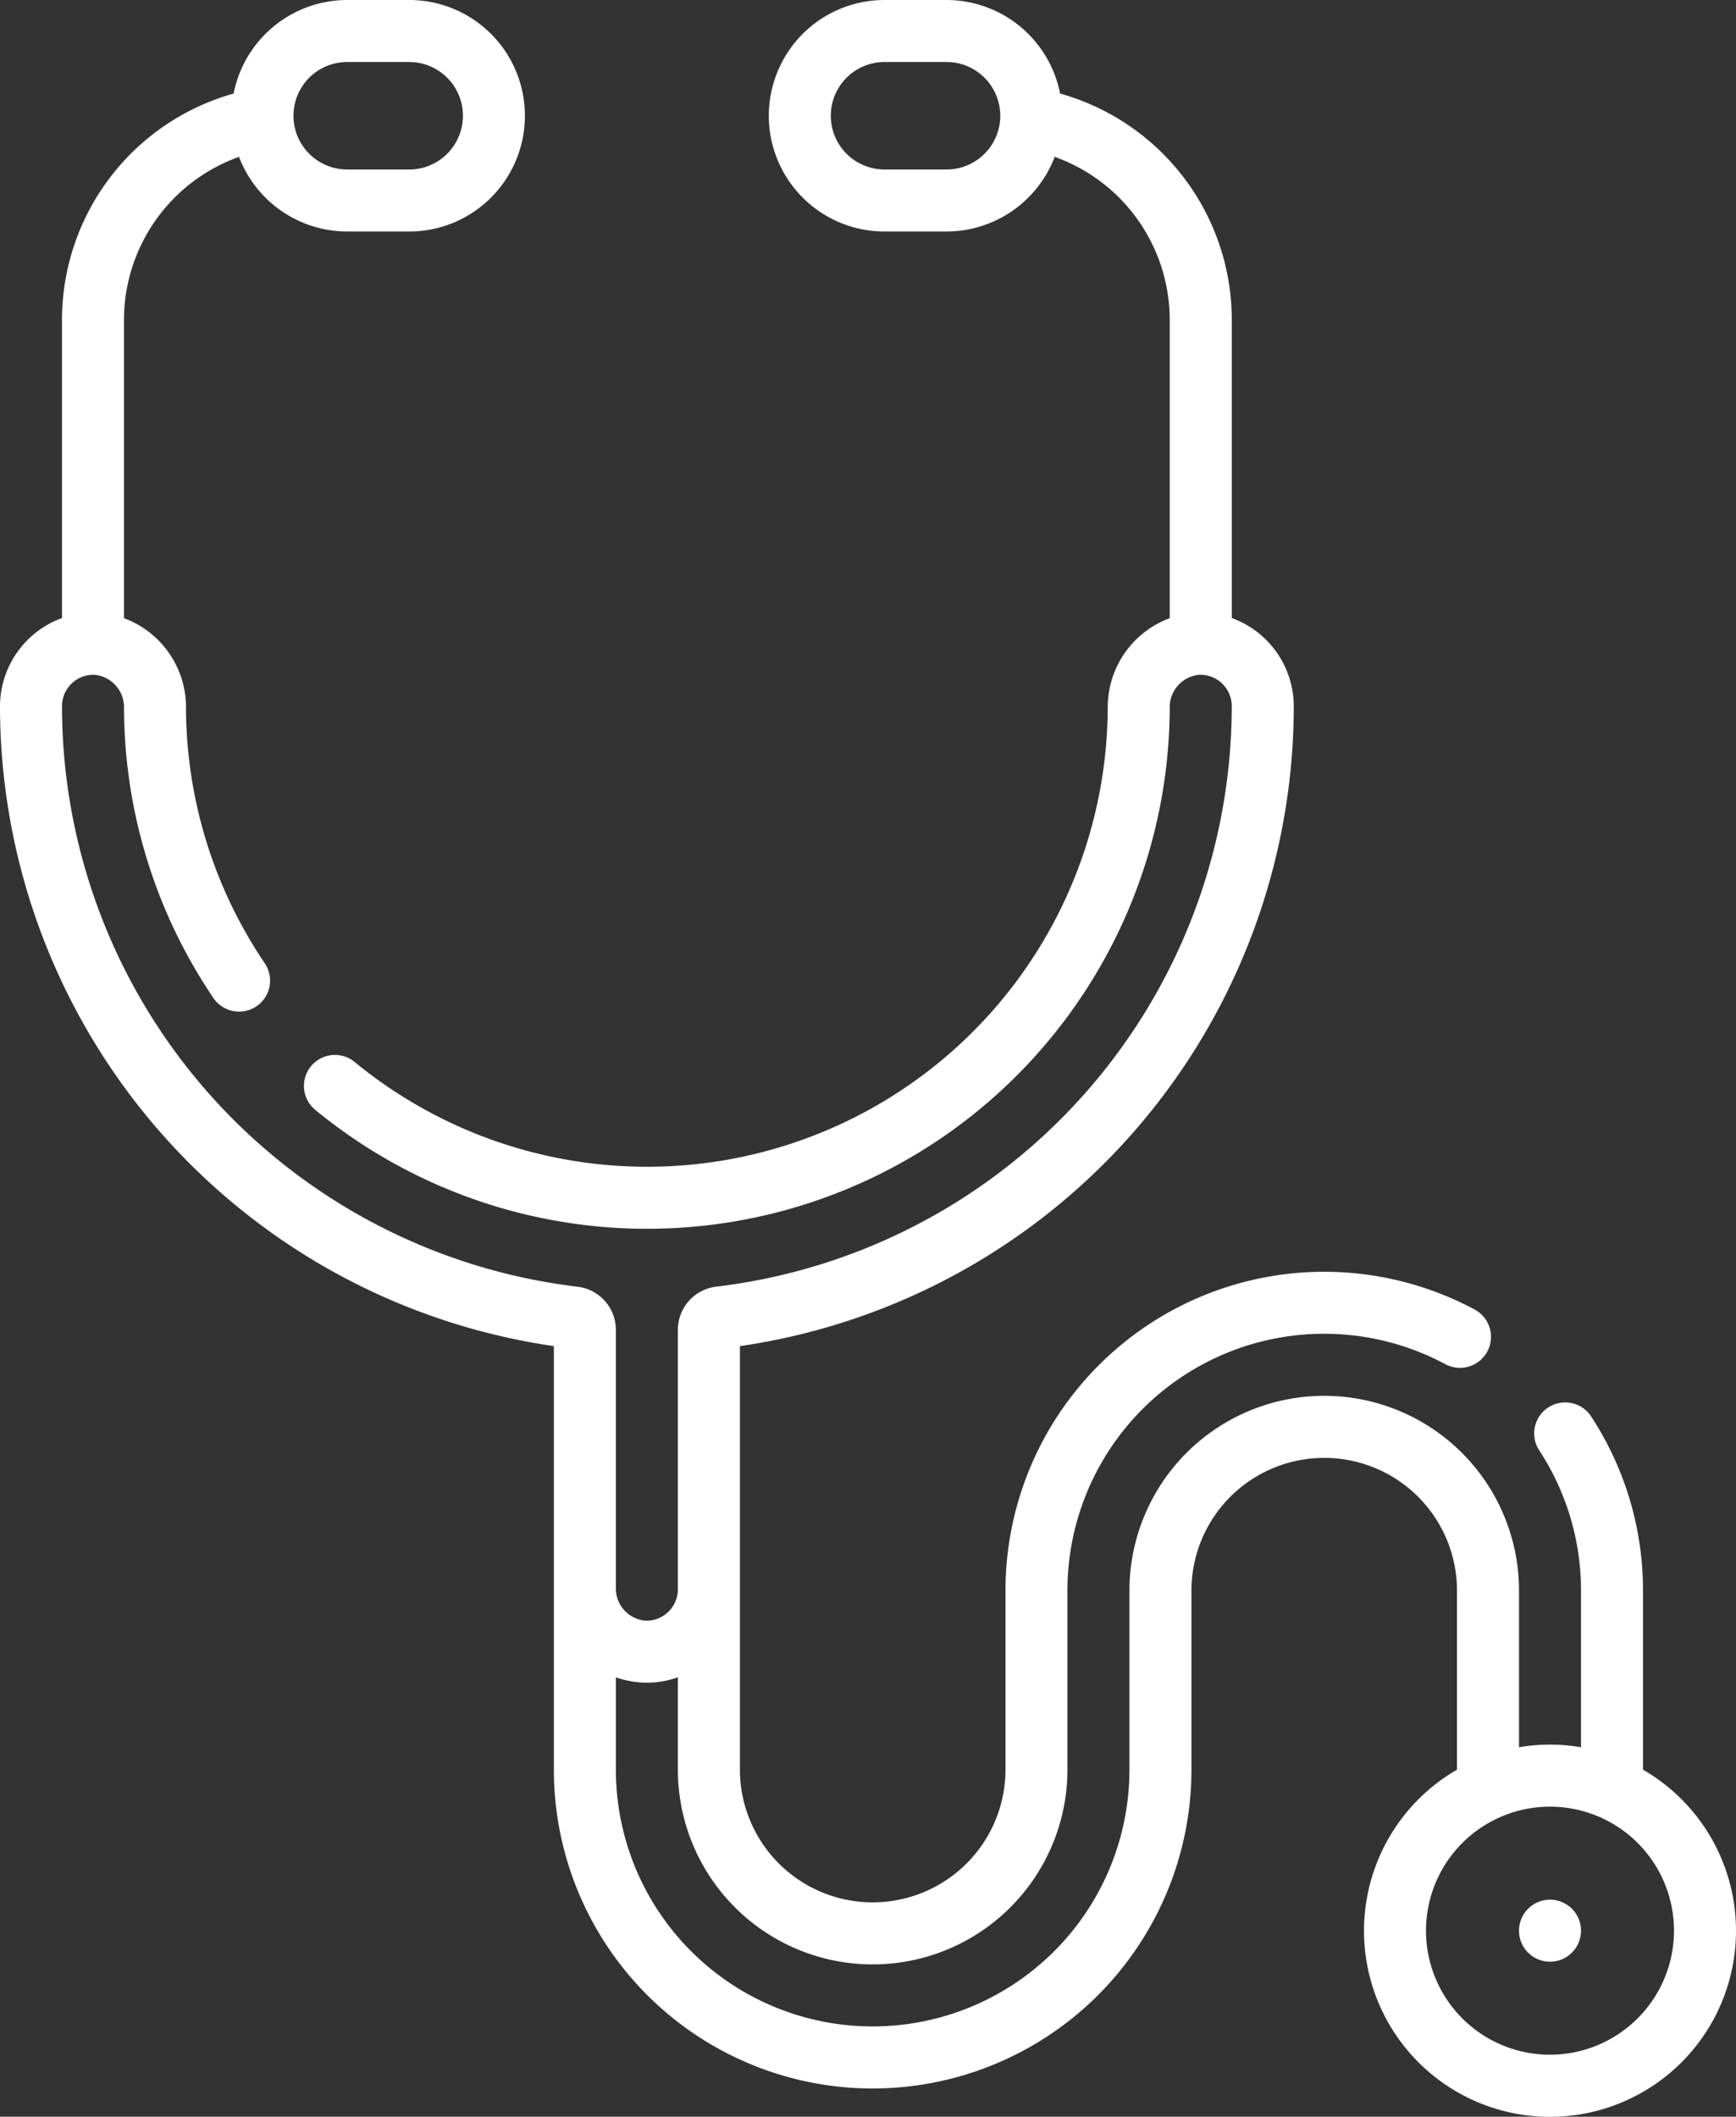 <?xml version="1.0" encoding="UTF-8"?> <svg xmlns="http://www.w3.org/2000/svg" width="146.257" height="178.294" viewBox="0 0 146.257 178.294"><rect x="0" y="0" width="146.257" height="178.294" fill="#333333" stroke="none"/><g id="stethoscope" transform="translate(-46 0)"><path id="Path_1058" data-name="Path 1058" d="M176.587,160.012a2.612,2.612,0,1,0,2.612,2.612A2.614,2.614,0,0,0,176.587,160.012Zm7.835-10.95V133.985a26.724,26.724,0,0,0-4.385-14.7,2.612,2.612,0,0,0-4.368,2.865,21.517,21.517,0,0,1,3.53,11.832v13.19a15.486,15.486,0,0,0-5.223,0v-13.19a16.41,16.41,0,1,0-32.821,0v15.071a21.634,21.634,0,0,1-43.268,0v-7.77a7.885,7.885,0,0,0,2.618.45,7.805,7.805,0,0,0,2.605-.452v7.771a16.41,16.41,0,0,0,32.821,0V133.985a21.628,21.628,0,0,1,31.8-19.1,2.612,2.612,0,1,0,2.463-4.606,26.852,26.852,0,0,0-39.482,23.7v15.071a11.187,11.187,0,0,1-22.374,0V113.386A54.5,54.5,0,0,0,155,59.45a7.926,7.926,0,0,0-5.223-7.393V26.988A19.8,19.8,0,0,0,135.314,7.881,9.765,9.765,0,0,0,125.745,0h-5.223a9.75,9.75,0,1,0,0,19.5h5.223a9.765,9.765,0,0,0,9.113-6.288,14.59,14.59,0,0,1,9.691,13.775V52.07a8,8,0,0,0-5.224,7.515A38.808,38.808,0,0,1,75.859,89.436a2.612,2.612,0,0,0-3.32,4.033A44.031,44.031,0,0,0,144.549,59.6a2.734,2.734,0,0,1,2.458-2.76,2.64,2.64,0,0,1,2.766,2.608,49.273,49.273,0,0,1-43.429,48.929,3.661,3.661,0,0,0-3.234,3.63V133.9a2.643,2.643,0,0,1-2.742,2.609,2.719,2.719,0,0,1-2.482-2.756V112.01a3.661,3.661,0,0,0-3.234-3.63A49.273,49.273,0,0,1,51.223,59.45a2.641,2.641,0,0,1,2.765-2.608,2.733,2.733,0,0,1,2.459,2.76,43.791,43.791,0,0,0,7.514,24.434,2.612,2.612,0,1,0,4.33-2.922,38.583,38.583,0,0,1-6.621-21.529,8,8,0,0,0-5.224-7.515V26.988a14.59,14.59,0,0,1,9.691-13.775A9.765,9.765,0,0,0,75.251,19.5h5.223a9.75,9.75,0,1,0,0-19.5H75.251a9.765,9.765,0,0,0-9.569,7.882A19.8,19.8,0,0,0,51.223,26.988v25.07A7.931,7.931,0,0,0,46,59.45a54.5,54.5,0,0,0,46.663,53.936v35.671a26.857,26.857,0,0,0,53.715,0V133.985a11.187,11.187,0,1,1,22.374,0v15.076a15.67,15.67,0,1,0,15.67,0ZM125.745,14.277h-5.223a4.527,4.527,0,1,1,0-9.054h5.223a4.527,4.527,0,1,1,0,9.054ZM75.251,5.223h5.223a4.527,4.527,0,1,1,0,9.054H75.251a4.527,4.527,0,1,1,0-9.054ZM176.587,173.071a10.447,10.447,0,1,1,10.447-10.447A10.459,10.459,0,0,1,176.587,173.071Z" transform="translate(0)" fill="#fff"></path></g></svg> 
